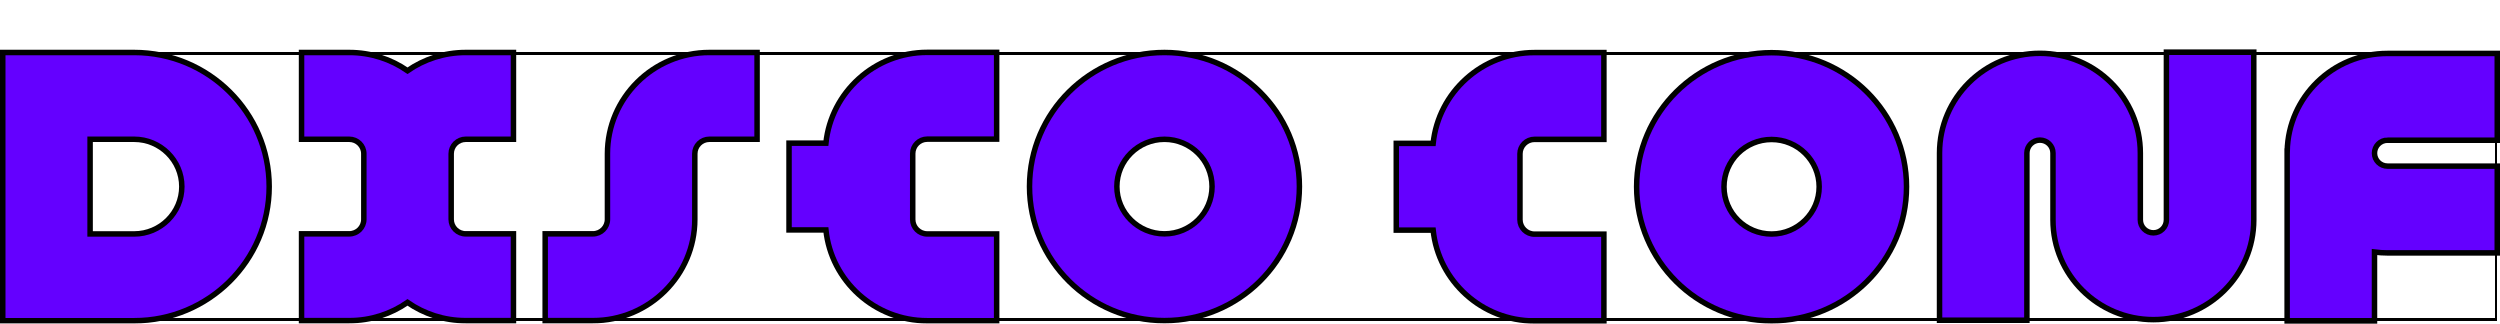 <?xml version="1.0" encoding="utf-8"?>
<svg xmlns="http://www.w3.org/2000/svg" width="911" height="118" viewBox="0 0 911 118" fill="none">
<g filter="url(#filter0_d_1_288)">
<path d="M789.442 62.13C789.442 64.735 787.312 66.85 784.69 66.85C782.067 66.85 779.938 64.735 779.938 62.13V37.773C779.938 17.737 763.528 1.429 743.352 1.429C723.176 1.429 706.766 17.73 706.766 37.773V98.691H738.6V37.773C738.6 35.167 740.73 33.052 743.352 33.052C745.975 33.052 748.104 35.167 748.104 37.773V62.13C748.104 82.165 764.514 98.473 784.69 98.473C804.866 98.473 821.275 82.172 821.275 62.13V1H789.442V62.13Z" fill="#6400FF" stroke="black" stroke-width="2"/>
<path d="M522.239 34.242H508.801V65.864H522.239C524.165 84.424 539.998 98.947 559.181 98.947H584.458V67.325H559.181C556.256 67.325 553.876 64.961 553.876 62.054V38.051C553.876 35.145 556.256 32.781 559.181 32.781H584.458V1.158H559.181C539.998 1.158 524.165 15.682 522.239 34.242Z" fill="#6400FF" stroke="black" stroke-width="2"/>
<path d="M300.96 34.166H287.522V65.789H300.96C302.885 84.348 318.718 98.872 337.902 98.872H363.179V67.25H337.902C334.976 67.25 332.596 64.885 332.596 61.979V37.976C332.596 35.07 334.976 32.706 337.902 32.706H363.179V1.083H337.902C318.718 1.083 302.885 15.607 300.96 34.166Z" fill="#6400FF" stroke="black" stroke-width="2"/>
<path d="M645.563 1.196C618.444 1.196 596.388 23.113 596.388 50.045C596.388 76.977 618.452 98.895 645.563 98.895C672.675 98.895 694.738 76.977 694.738 50.045C694.738 23.113 672.682 1.196 645.563 1.196ZM645.563 67.279C635.998 67.279 628.222 59.547 628.222 50.053C628.222 40.558 636.006 32.826 645.563 32.826C655.121 32.826 662.905 40.558 662.905 50.053C662.905 59.547 655.121 67.279 645.563 67.279Z" fill="#6400FF" stroke="black" stroke-width="2"/>
<path d="M424.329 1.128C397.21 1.128 375.154 23.045 375.154 49.977C375.154 76.909 397.218 98.827 424.329 98.827C451.441 98.827 473.504 76.909 473.504 49.977C473.504 23.045 451.441 1.128 424.329 1.128ZM424.329 67.212C414.764 67.212 406.988 59.479 406.988 49.985C406.988 40.491 414.772 32.758 424.329 32.758C433.887 32.758 441.671 40.491 441.671 49.985C441.671 59.479 433.887 67.212 424.329 67.212Z" fill="#6400FF" stroke="black" stroke-width="2"/>
<path d="M870.018 33.097H910V1.474H870.018C850.1 1.474 833.857 17.368 833.455 37.065H833.433V99H865.266V73.845C866.82 74.048 868.404 74.161 870.018 74.161H910V42.531H870.018C867.396 42.531 865.266 40.415 865.266 37.81C865.266 35.205 867.396 33.089 870.018 33.089V33.097Z" fill="#6400FF" stroke="black" stroke-width="2"/>
<path d="M221.354 38.021V61.941C221.354 64.847 218.974 67.212 216.049 67.212H198.662V98.834H216.049C236.528 98.834 253.188 82.285 253.188 61.941V38.021C253.188 35.115 255.567 32.751 258.493 32.751H275.88V1.128H258.493C238.014 1.128 221.354 17.677 221.354 38.021Z" fill="#6400FF" stroke="black" stroke-width="2"/>
<path d="M148.494 7.769C142.476 3.59 135.162 1.128 127.272 1.128H109.885V32.751H127.272C130.197 32.751 132.577 35.115 132.577 38.021V61.941C132.577 64.847 130.197 67.212 127.272 67.212H109.885V98.834H127.272C135.162 98.834 142.476 96.372 148.494 92.194C154.512 96.372 161.826 98.834 169.716 98.834H187.103V67.212H169.716C166.79 67.212 164.411 64.847 164.411 61.941V38.021C164.411 35.115 166.79 32.751 169.716 32.751H187.103V1.128H169.716C161.826 1.128 154.512 3.59 148.494 7.769Z" fill="#6400FF" stroke="black" stroke-width="2"/>
<path d="M48.894 1.128H1V98.872H48.894C76.02 98.872 98.091 76.947 98.091 50C98.091 23.053 76.02 1.128 48.894 1.128ZM48.894 67.249H32.833V32.751H48.894C58.466 32.751 66.258 40.491 66.258 50C66.258 59.509 58.466 67.249 48.894 67.249Z" fill="#6400FF" stroke="black" stroke-width="2"/>
<rect x="1.5" y="1.5" width="908" height="97" stroke="black" shape-rendering="crispEdges"/>
</g>
<defs>
<filter id="filter0_d_1_288" x="-0" y="0" width="911" height="118" filterUnits="userSpaceOnUse" color-interpolation-filters="sRGB">
<feFlood flood-opacity="0" result="BackgroundImageFix"/>
<feColorMatrix in="SourceAlpha" type="matrix" values="0 0 0 0 0 0 0 0 0 0 0 0 0 0 0 0 0 0 127 0" result="hardAlpha"/>
<feOffset dy="18"/>
<feComposite in2="hardAlpha" operator="out"/>
<feColorMatrix type="matrix" values="0 0 0 0 0 0 0 0 0 0 0 0 0 0 0 0 0 0 1 0"/>
<feBlend mode="normal" in2="BackgroundImageFix" result="effect1_dropShadow_1_288"/>
<feBlend mode="normal" in="SourceGraphic" in2="effect1_dropShadow_1_288" result="shape"/>
</filter>
</defs>
</svg>